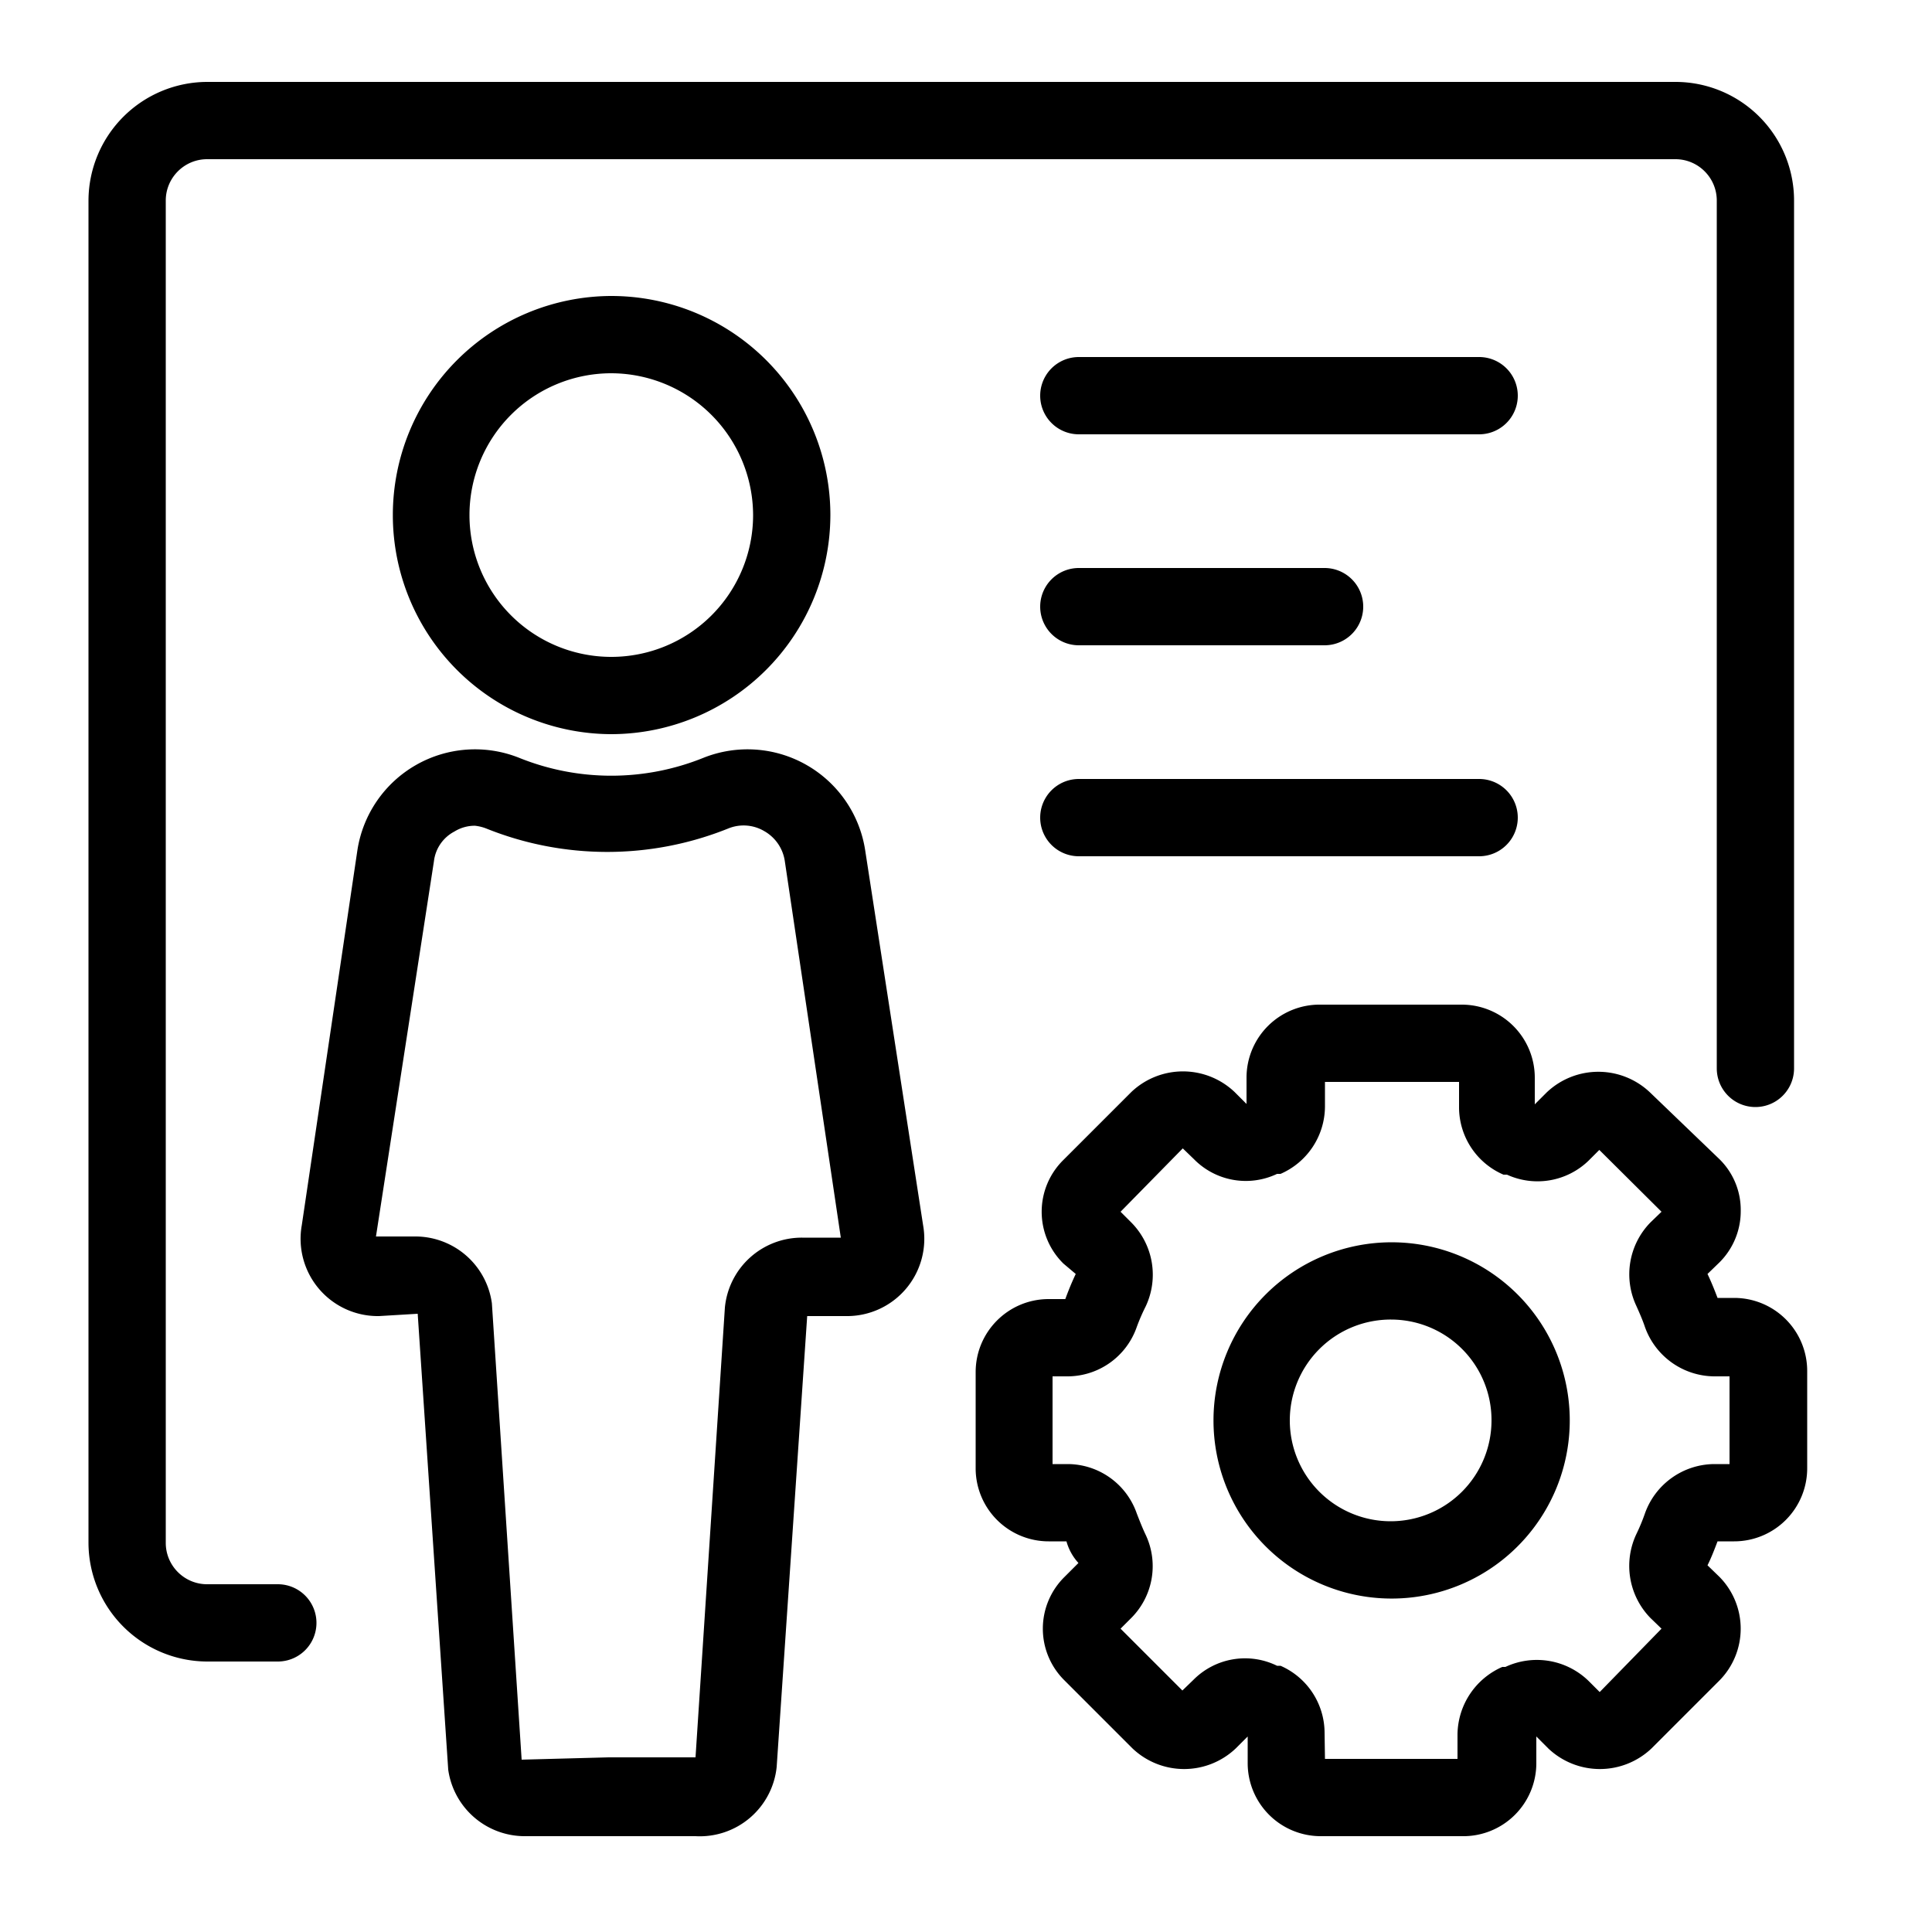 <?xml version="1.0" standalone="no"?><!DOCTYPE svg PUBLIC "-//W3C//DTD SVG 1.1//EN" "http://www.w3.org/Graphics/SVG/1.1/DTD/svg11.dtd"><svg t="1733125743105" class="icon" viewBox="0 0 1024 1024" version="1.1" xmlns="http://www.w3.org/2000/svg" p-id="96124" xmlns:xlink="http://www.w3.org/1999/xlink" width="80" height="80"><path d="M275.046 401.613a130.458 130.458 0 0 0 97.894 0A63.078 63.078 0 0 1 458.547 450.56l30.72 198.861a40.96 40.96 0 0 1-40.96 48.128h-20.48l-16.179 239.002a40.96 40.96 0 0 1-43.008 36.659h-90.112a40.96 40.96 0 0 1-40.96-35.226L221.389 696.32l-20.48 1.229a40.96 40.96 0 0 1-40.96-48.128L189.44 450.56a63.078 63.078 0 0 1 85.606-48.947zM774.758 532.48a38.707 38.707 0 0 1 38.707 38.707v14.131l6.349-6.349a39.731 39.731 0 0 1 54.682 0L911.36 614.4c7.291 7.168 11.366 16.998 11.264 27.238a38.298 38.298 0 0 1-11.264 27.443l-6.349 6.144c2.048 4.301 3.686 8.397 5.325 12.698h8.806a38.707 38.707 0 0 1 38.707 38.707V778.24a38.707 38.707 0 0 1-38.707 38.707h-8.806c-1.638 4.301-3.277 8.602-5.325 12.698l6.349 6.144a39.117 39.117 0 0 1 0 54.886l-36.045 36.045a39.731 39.731 0 0 1-54.682 0l-6.349-6.349v13.722a38.707 38.707 0 0 1-39.526 39.117h-74.752a38.707 38.707 0 0 1-38.707-38.707v-14.131l-6.349 6.349a39.731 39.731 0 0 1-54.682 0l-36.045-36.045a38.502 38.502 0 0 1 0-54.886l7.373-7.373a28.058 28.058 0 0 1-6.349-11.469h-9.011A38.707 38.707 0 0 1 517.12 778.24v-50.995c0-21.299 17.203-38.584 38.502-38.707h9.011c1.638-4.506 3.482-9.011 5.53-13.312l-6.554-5.53a38.502 38.502 0 0 1 0-54.886l36.045-36.045a39.731 39.731 0 0 1 54.682 0l6.349 6.349v-13.926A38.707 38.707 0 0 1 700.006 532.48h74.752z m-388.71-93.389a171.827 171.827 0 0 1-128.41 0 23.347 23.347 0 0 0-5.939-1.434 20.48 20.48 0 0 0-10.854 3.072 20.48 20.48 0 0 0-10.854 15.77L199.27 655.36h20.48a40.96 40.96 0 0 1 40.96 35.43l15.77 241.869 46.08-1.229H368.64l15.565-238.387a40.96 40.96 0 0 1 40.96-37.069h20.48l-29.696-199.68a21.914 21.914 0 0 0-10.854-15.77 21.504 21.504 0 0 0-19.046-1.434zM773.325 573.44h-71.066v13.107a39.117 39.117 0 0 1-23.552 35.635h-1.843A38.502 38.502 0 0 1 632.832 614.4l-5.939-5.734L593.92 642.253l5.734 5.734a39.322 39.322 0 0 1 7.578 44.442 102.4 102.4 0 0 0-4.71 10.854 38.912 38.912 0 0 1-36.454 26.214h-8.192v46.49h8.192a38.912 38.912 0 0 1 36.454 26.214c1.434 3.686 2.867 7.373 4.506 10.854a38.912 38.912 0 0 1-7.373 44.442l-5.734 5.734 32.768 32.768 5.939-5.734a38.502 38.502 0 0 1 44.237-7.373h1.843a38.912 38.912 0 0 1 23.347 35.43l0.205 13.926h70.246v-13.107a39.526 39.526 0 0 1 23.757-35.635h1.638a39.322 39.322 0 0 1 44.237 7.578l5.734 5.734 32.768-33.587-5.939-5.734a39.526 39.526 0 0 1-7.373-44.442 100.966 100.966 0 0 0 4.506-10.854 39.322 39.322 0 0 1 36.659-26.214h8.192v-46.49h-8.192a39.322 39.322 0 0 1-36.659-26.214c-1.229-3.686-2.867-7.373-4.506-11.059a39.322 39.322 0 0 1 7.373-44.237l5.939-5.734-32.973-32.768-5.734 5.734a38.912 38.912 0 0 1-43.213 7.373h-1.843a38.912 38.912 0 0 1-23.552-35.43V573.44z m114.688-530.022a62.874 62.874 0 0 1 62.874 62.874v459.981a20.48 20.48 0 0 1-40.96 0V106.291c0-12.083-9.83-21.914-21.914-21.914h-778.24c-12.083 0-21.914 9.83-21.914 21.914v711.475c0 12.083 9.83 21.914 21.914 21.914h37.478a20.48 20.48 0 0 1 0 40.96H109.773a63.078 63.078 0 0 1-62.874-62.874V106.291a63.078 63.078 0 0 1 62.874-62.874h778.24z m-114.708 622.039a94.413 94.413 0 1 1-72.458 174.367 94.413 94.413 0 0 1 72.458-174.367zM737.28 699.392a53.453 53.453 0 1 0 53.248 53.453 53.248 53.248 0 0 0-53.248-53.453z m46.694-286.515a20.48 20.48 0 0 1 0 40.96H571.802a20.48 20.48 0 0 1 0-40.96h212.173zM323.994 156.877a116.122 116.122 0 0 1 116.122 116.122A116.326 116.326 0 0 1 323.994 389.12a116.122 116.122 0 0 1 0-232.243z m0 40.96a75.162 75.162 0 1 0 75.162 75.162 75.366 75.366 0 0 0-75.162-75.162z m378.061 103.219a20.48 20.48 0 0 1 0 40.96h-130.253a20.48 20.48 0 0 1 0-40.96h130.253z m81.92-111.821a20.48 20.48 0 0 1 0 40.96H571.802a20.48 20.48 0 0 1 0-40.96h212.173z" fill="#000000" p-id="96125"></path></svg>
